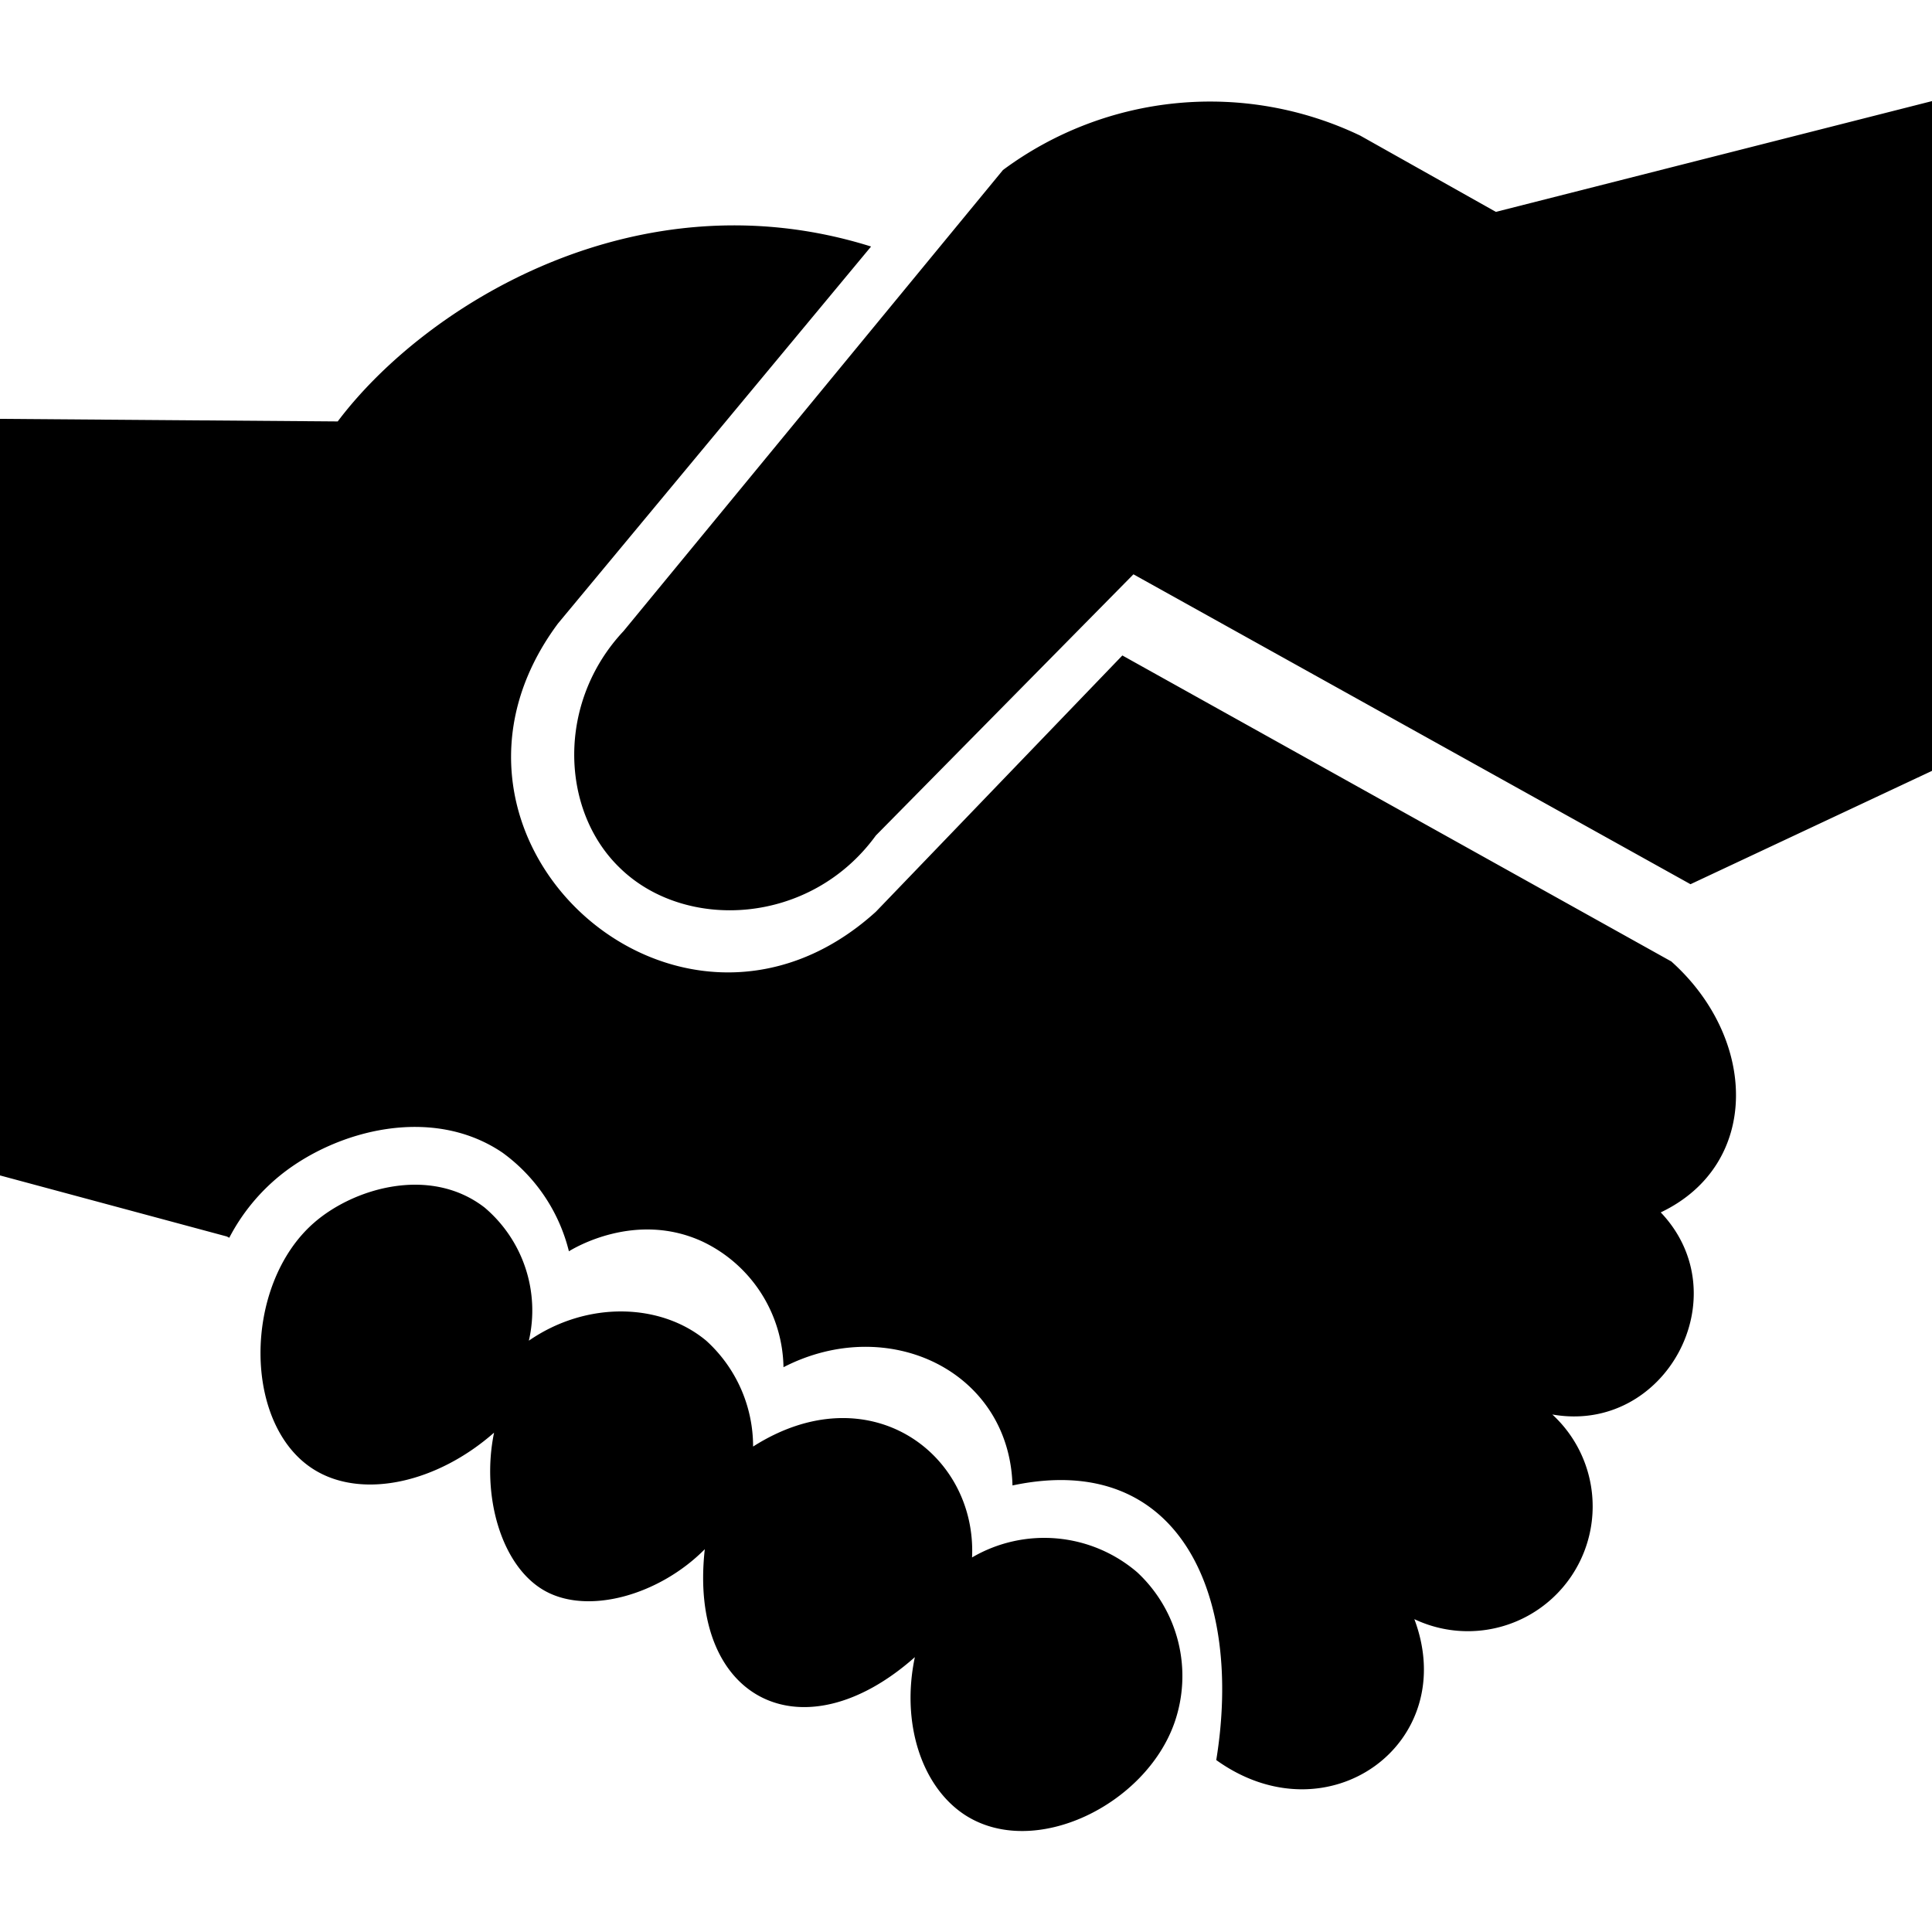 <svg xmlns="http://www.w3.org/2000/svg" class="subpage-block-inline-svg" viewBox="0 0 150 150" fill="currentColor">
    
    <path d="M88.29,122.07a11.09,11.09,0,0,0-12.82-1.15c.38-8.11-8.06-14.31-17-8.61a11.08,11.08,0,0,0-3.64-8.22c-3.53-2.94-9.27-3.11-13.77,0a10.47,10.47,0,0,0-3.44-10.34c-4.21-3.25-10.12-1.52-13.21,1.16-5.61,4.85-5.61,16,.19,19.32,3.69,2.12,9.35.88,13.76-3-1,4.82.52,10.35,3.92,12.27s8.94.32,12.44-3.22c-1.3,11.66,7.54,16.16,16.31,8.38-1.08,5.1.51,10.08,3.93,12.28,5.38,3.43,14-.82,16.23-7.2A11,11,0,0,0,88.29,122.07ZM48.41,49,77.87,13.2a27,27,0,0,1,27.74-2.67l10.53,5.92L150,7.85v52l-18.75,8.8L88,44.59,68,64.87c-5.09,7-14.85,7.47-19.91,2.48C43.51,62.9,43.21,54.54,48.41,49Zm81.32,25.63L87.14,50.89,68,70.79C52.66,84.68,31,65,43.32,48.41L67.63,19.14C49.46,13.44,33,23.71,26.22,32.72L0,32.52V91.26L17.61,96l.19.1a15.35,15.35,0,0,1,4-4.88c4.39-3.51,11.78-5.41,17.21-1.73a13.44,13.44,0,0,1,5.16,7.66c.37-.23,5.16-3.14,10.34-.77a11,11,0,0,1,6.32,9.77c8.14-4.19,17.53.3,17.78,9.18,13-2.76,17.9,8.55,15.82,21.32,8.66,6.22,19-1.3,15.38-10.94a9.69,9.69,0,0,0,10.71-15.89c8.79,1.55,14.58-9.21,8.42-15.69C136.72,90.42,136.47,80.62,129.73,74.62Z"></path>

</svg>